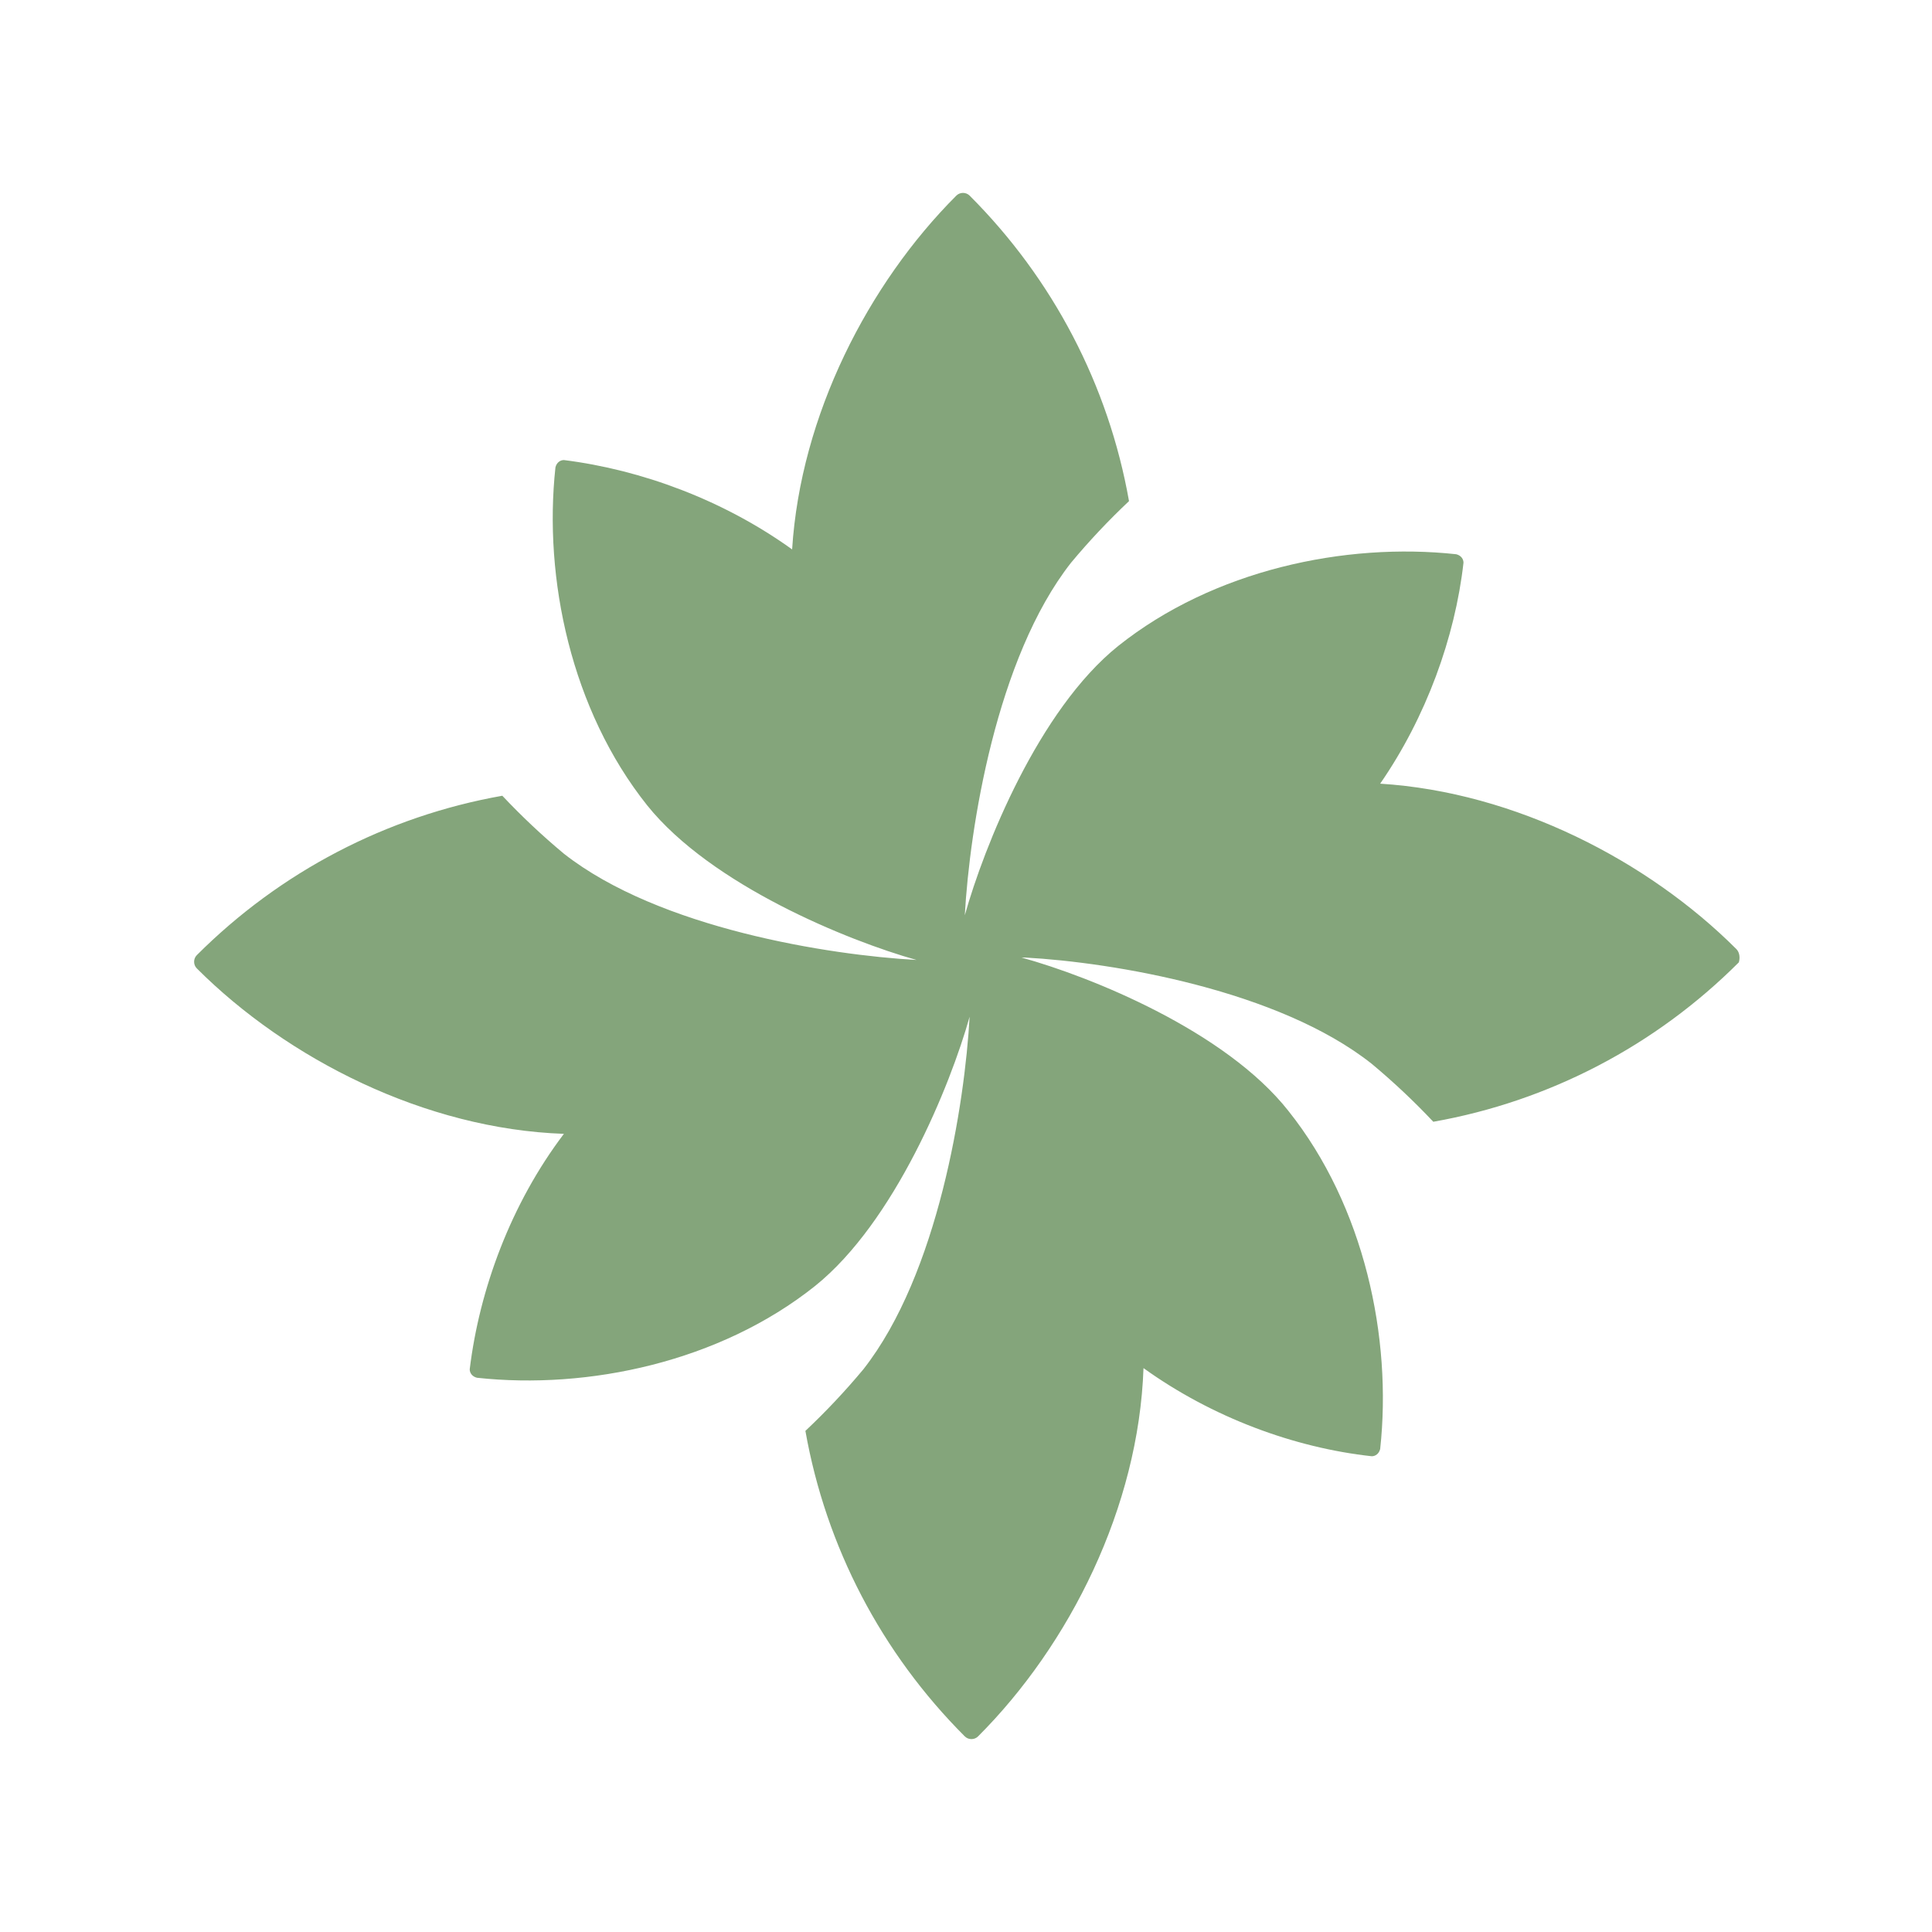 <?xml version="1.0" encoding="utf-8"?>
<!-- Generator: Adobe Illustrator 28.6.0, SVG Export Plug-In . SVG Version: 9.03 Build 54939)  -->
<svg version="1.0" id="Ebene_1" xmlns="http://www.w3.org/2000/svg" xmlns:xlink="http://www.w3.org/1999/xlink" x="0px" y="0px"
	 viewBox="0 0 160 160" style="enable-background:new 0 0 160 160;" xml:space="preserve">
<style type="text/css">
	.st0{fill:#84A57B;}
</style>
<path class="st0" d="M143.8,78.6c-7.3-7.3-18.3-13-29.5-13.7c3.8-5.5,6.2-12.1,6.9-18.3v0l0,0c0-0.3-0.2-0.6-0.6-0.7
	c-9.2-1-20.1,1.3-28,7.6C86,58.8,81.5,70.1,79.9,75.8c0.4-7.2,2.6-21.3,8.8-29.2c1.5-1.8,3.1-3.5,4.8-5.1
	c-1.7-9.6-6.3-18.4-13.2-25.3c0,0,0,0,0,0c-0.3-0.3-0.8-0.3-1.1,0c-7.3,7.3-12.9,18.2-13.6,29.3c-5.7-4.1-12.5-6.6-18.9-7.4h0
	c-0.3,0-0.6,0.2-0.7,0.6c-1,9.2,1.3,20.1,7.6,28c5.3,6.6,16.6,11.2,22.3,12.8c-7.2-0.4-21.3-2.6-29.2-8.8c-1.8-1.5-3.5-3.1-5.1-4.8
	c-9.6,1.7-18.4,6.3-25.3,13.2c0,0,0,0,0,0c-0.3,0.3-0.3,0.8,0,1.1c7.5,7.5,18.9,13.3,30.4,13.7c-4.4,5.8-7,12.9-7.8,19.5v0
	c0,0.3,0.2,0.6,0.6,0.7c9.2,1,20.1-1.3,28-7.6c6.6-5.3,11.2-16.6,12.8-22.3c-0.4,7.2-2.6,21.3-8.8,29.2c-1.5,1.8-3.1,3.5-4.8,5.1
	c1.7,9.6,6.3,18.4,13.2,25.3c0,0,0,0,0,0c0.3,0.3,0.8,0.3,1.1,0c7.6-7.6,13.3-19,13.7-30.5c5.7,4.1,12.5,6.6,18.9,7.3h0
	c0.3,0,0.6-0.2,0.7-0.6c1-9.2-1.3-20.1-7.6-28c-5.2-6.6-16.3-11.1-22.1-12.7c0.1,0,0.2,0,0.3,0c7.3,0.4,21,2.7,28.7,8.8
	c1.8,1.5,3.5,3.1,5.1,4.8c9.6-1.7,18.4-6.3,25.3-13.2c0,0,0,0,0,0C144.1,79.4,144.1,78.9,143.8,78.6z"/>
</svg>
